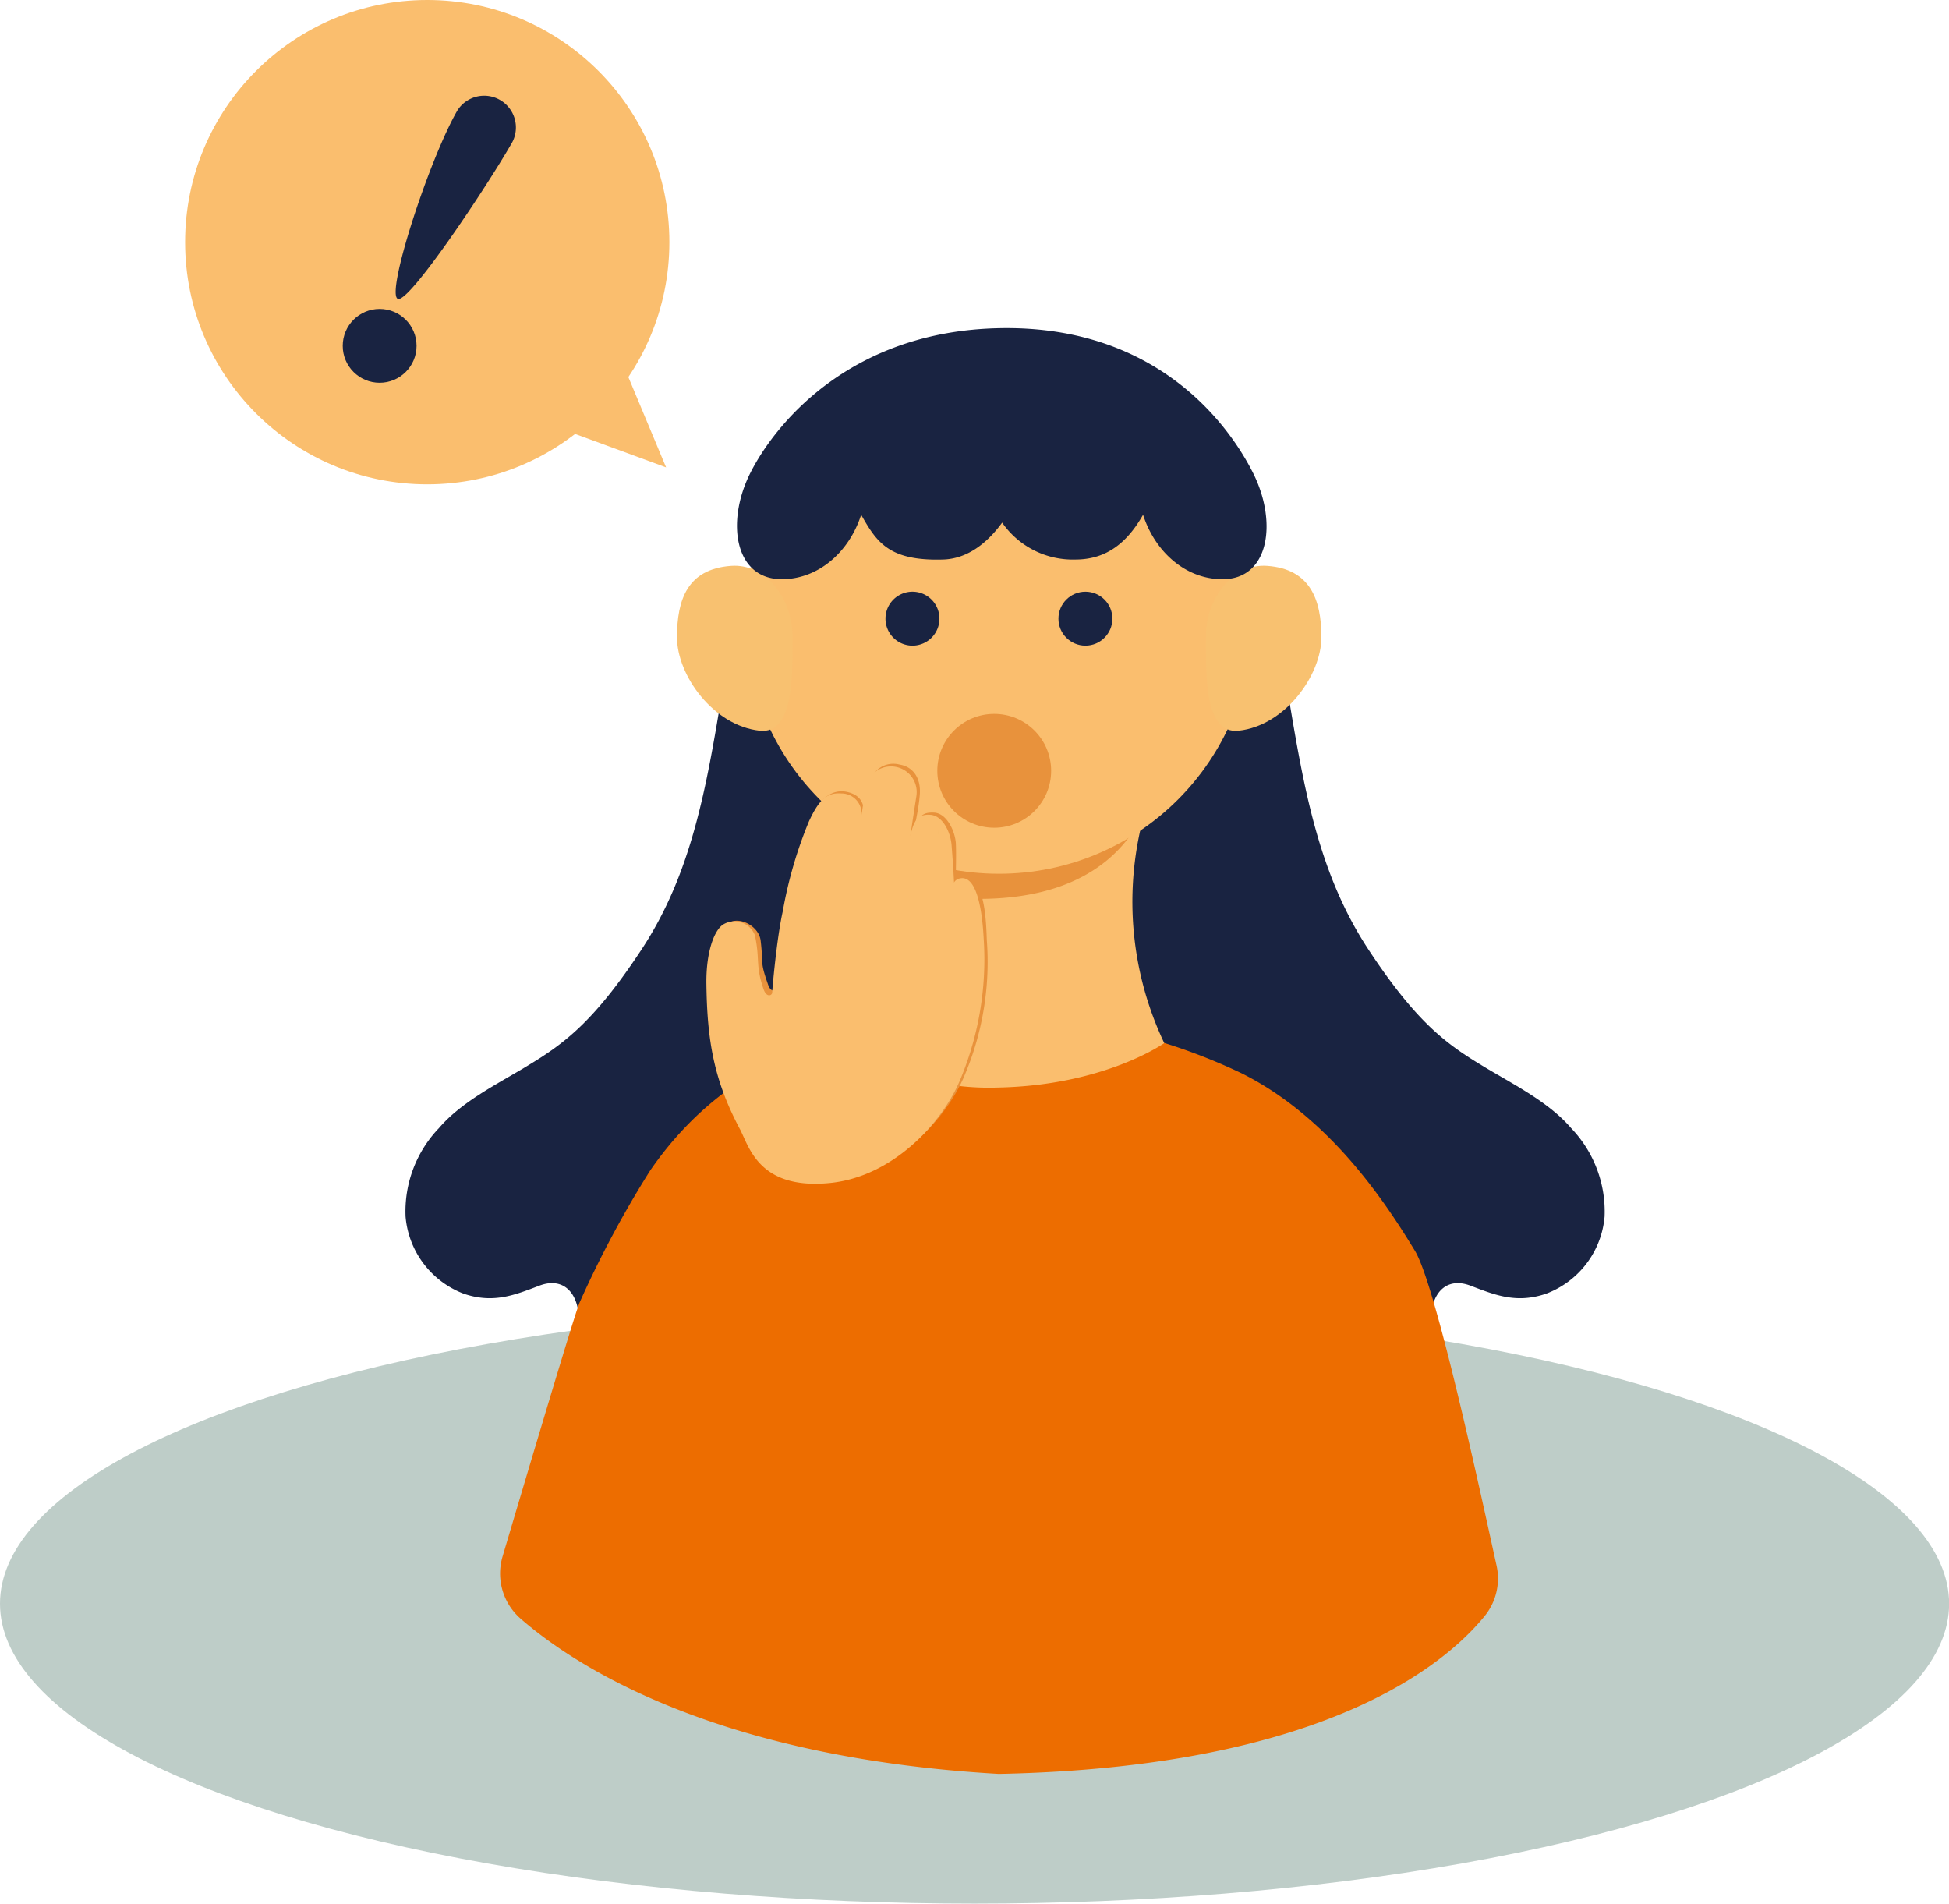 <svg xmlns="http://www.w3.org/2000/svg" viewBox="0 0 184.25 179.94"><defs><style>.cls-1{fill:#becdc8;}.cls-2{fill:#192341;}.cls-3{fill:#fabe6e;}.cls-4{fill:#ed6d00;}.cls-5{fill:#e8923c;}.cls-6{fill:#f8c170;}</style></defs><g id="レイヤー_2" data-name="レイヤー 2"><g id="L"><ellipse class="cls-1" cx="92.13" cy="151.59" rx="92.13" ry="28.35"/><path class="cls-2" d="M96,74c1.15,8.32,2.85,18.77,4.86,26.92,1.77,7.17,3.93,14.4,8.18,20.43a32.77,32.77,0,0,0,6.32,6.6c2.74,2.22,8.33,3.92,14.71,2.35,5.28-1.3,5.14-5.63,5.29-6.51.35-2,1.73-3,3.66-2.26,2.32.88,4.34,1.72,7.16.75a8.57,8.57,0,0,0,5.51-7.27,11.38,11.38,0,0,0-3.16-8.37c-2.08-2.43-5.32-4.06-8.06-5.7-3.49-2.1-6.37-4-11.1-11.18s-6.11-15.22-7.63-24.38Z"/><path class="cls-2" d="M94,74c-1.16,8.32-2.86,18.77-4.86,26.92-1.77,7.17-3.93,14.4-8.18,20.43a32.84,32.84,0,0,1-6.33,6.6c-2.73,2.22-8.33,3.92-14.71,2.35-5.27-1.3-5.13-5.63-5.28-6.51-.35-2-1.73-3-3.66-2.26-2.32.88-4.34,1.72-7.16.75A8.57,8.57,0,0,1,38.34,115a11.38,11.38,0,0,1,3.16-8.37c2.08-2.43,5.32-4.06,8.06-5.7,3.49-2.1,6.36-4,11.09-11.18s6.12-15.22,7.63-24.38Z"/><path class="cls-3" d="M81.8,75.92h26.68a31.12,31.12,0,0,0,2.91,25.17s-16.08,6.64-32.74-.47c0,0,3.08-7.83,3.62-12.58A36.41,36.41,0,0,0,81.8,75.92Z"/><path class="cls-4" d="M133.76,118.23c-2.71-4.46-8-12.59-16.37-16.77a54.59,54.59,0,0,0-7.31-2.87s-5.62,4-15.7,4.21a24.54,24.54,0,0,1-14.92-4.39c-.63,0-10.58,1.45-18,12.24h0a98.85,98.85,0,0,0-6.67,12.48c-.39.82-5.2,17-7.28,24a5.66,5.66,0,0,0,1.7,5.87c5.14,4.48,18.4,13.14,45.22,14.68h0c30.67-.62,42.17-10.31,45.93-14.93a5.63,5.63,0,0,0,1.13-4.71C140,141.3,135.75,121.5,133.76,118.23Z"/><path class="cls-5" d="M82.35,79.21l.22,4.33s18,5.6,24.84-5.39a42.09,42.09,0,0,1-15.48,2.27A64.75,64.75,0,0,1,82.35,79.21Z"/><circle class="cls-3" cx="94.43" cy="58.65" r="23.94"/><path class="cls-6" d="M64,60.24c0,3.58,3.42,8.35,7.82,8.83,3.26.36,3.1-5.33,3.1-8.91s-2.54-6.92-5.82-6.67C65,53.79,64,56.66,64,60.24Z"/><path class="cls-6" d="M124.92,60.24c0,3.58-3.42,8.35-7.82,8.83-3.27.36-3.1-5.33-3.1-8.91s2.54-6.92,5.81-6.67C123.85,53.79,124.92,56.66,124.92,60.24Z"/><path class="cls-2" d="M86.26,55.93a2.55,2.55,0,1,0,2.55,2.55A2.55,2.55,0,0,0,86.26,55.93Z"/><circle class="cls-2" cx="102.61" cy="58.48" r="2.55"/><path class="cls-2" d="M118.48,44.75c-2.16-4.33-8.89-14-23.92-13.73-14.51.25-21.51,9.44-23.65,13.73-2.29,4.59-1.47,10,3,10,3.43,0,6.35-2.53,7.5-6.09,1.46,2.56,2.59,4.39,7.76,4.23,2.26-.07,4.13-1.52,5.57-3.49a8.13,8.13,0,0,0,6.93,3.49c3,0,4.93-1.67,6.39-4.23,1.15,3.56,4.07,6.09,7.5,6.09C120,54.77,120.77,49.34,118.48,44.75Z"/><path class="cls-5" d="M78.88,111.41c5.9-.6,10.46-5.56,12.21-9.53a27.5,27.5,0,0,0,2.2-13c-.06-1.34-.09-5.75-2-6.13a1.19,1.19,0,0,0-.93.26c0-.81.05-2.31,0-3.33-.1-1.23-.91-2.82-2.06-2.87s-1.39.33-1.88,1.75c.18-1.23.42-2.11.53-3.4.14-1.54-.58-2.68-1.91-2.89A2.28,2.28,0,0,0,82.22,74c-.15.92-.42,2.26-.56,3.2.1-1.28-.32-2-1.44-2.31s-2.45.08-3.47,2.31c-1.14,2.48-1.51,4.86-2.33,8.49-.58,2.58-1,7.46-1,7.7s-.51.53-.81-.32c-.8-2.29-.42-1.77-.7-4.15-.16-1.38-2-2.33-3-1.68s-1.74,2.43-1.7,5.3c.07,5.34.7,9.06,3.13,13.66C71.19,107.84,72,112.11,78.88,111.41ZM89.14,78.06c-.08.51-.1.56,0,0Z"/><path class="cls-3" d="M78.48,111.82c5.89-.6,10.46-5.56,12.2-9.54A29.43,29.43,0,0,0,93,88.84c-.07-1.34-.35-6.2-2.24-5.81a.78.78,0,0,0-.57.39c-.06-1.27-.15-2.48-.23-3.51-.09-1.22-.82-2.8-2-2.89s-1.59.54-1.9,2c.18-1.23.37-2.48.57-3.76a2.43,2.43,0,1,0-4.8-.77c-.15.92-.28,1.86-.42,2.8A1.9,1.9,0,0,0,79.54,75c-1.29-.09-2.06.45-3.08,2.67A40.57,40.57,0,0,0,74,86.14c-.58,2.58-1,7.45-1,7.69s-.51.53-.81-.31c-.8-2.3-.32-2.79-.83-5.13a2.07,2.07,0,0,0-3-1c-.9.59-1.62,2.74-1.58,5.61.07,5.35.7,9.06,3.13,13.66C70.79,108.24,71.62,112.51,78.48,111.82ZM88.74,78.46c-.08.51-.1.56,0,0Z"/><circle class="cls-3" cx="40.39" cy="22.89" r="22.89"/><polygon class="cls-3" points="58.21 32.79 62.97 44.18 51.38 39.92 58.21 32.79"/><path class="cls-2" d="M37.61,28.25c-1.18-.49,3-13.28,5.63-17.81a3,3,0,0,1,5.19,3C46,17.7,38.66,28.69,37.61,28.25Z"/><circle class="cls-2" cx="35.89" cy="32.69" r="3.49"/><circle class="cls-5" cx="93.99" cy="72.86" r="5.38"/></g></g></svg>